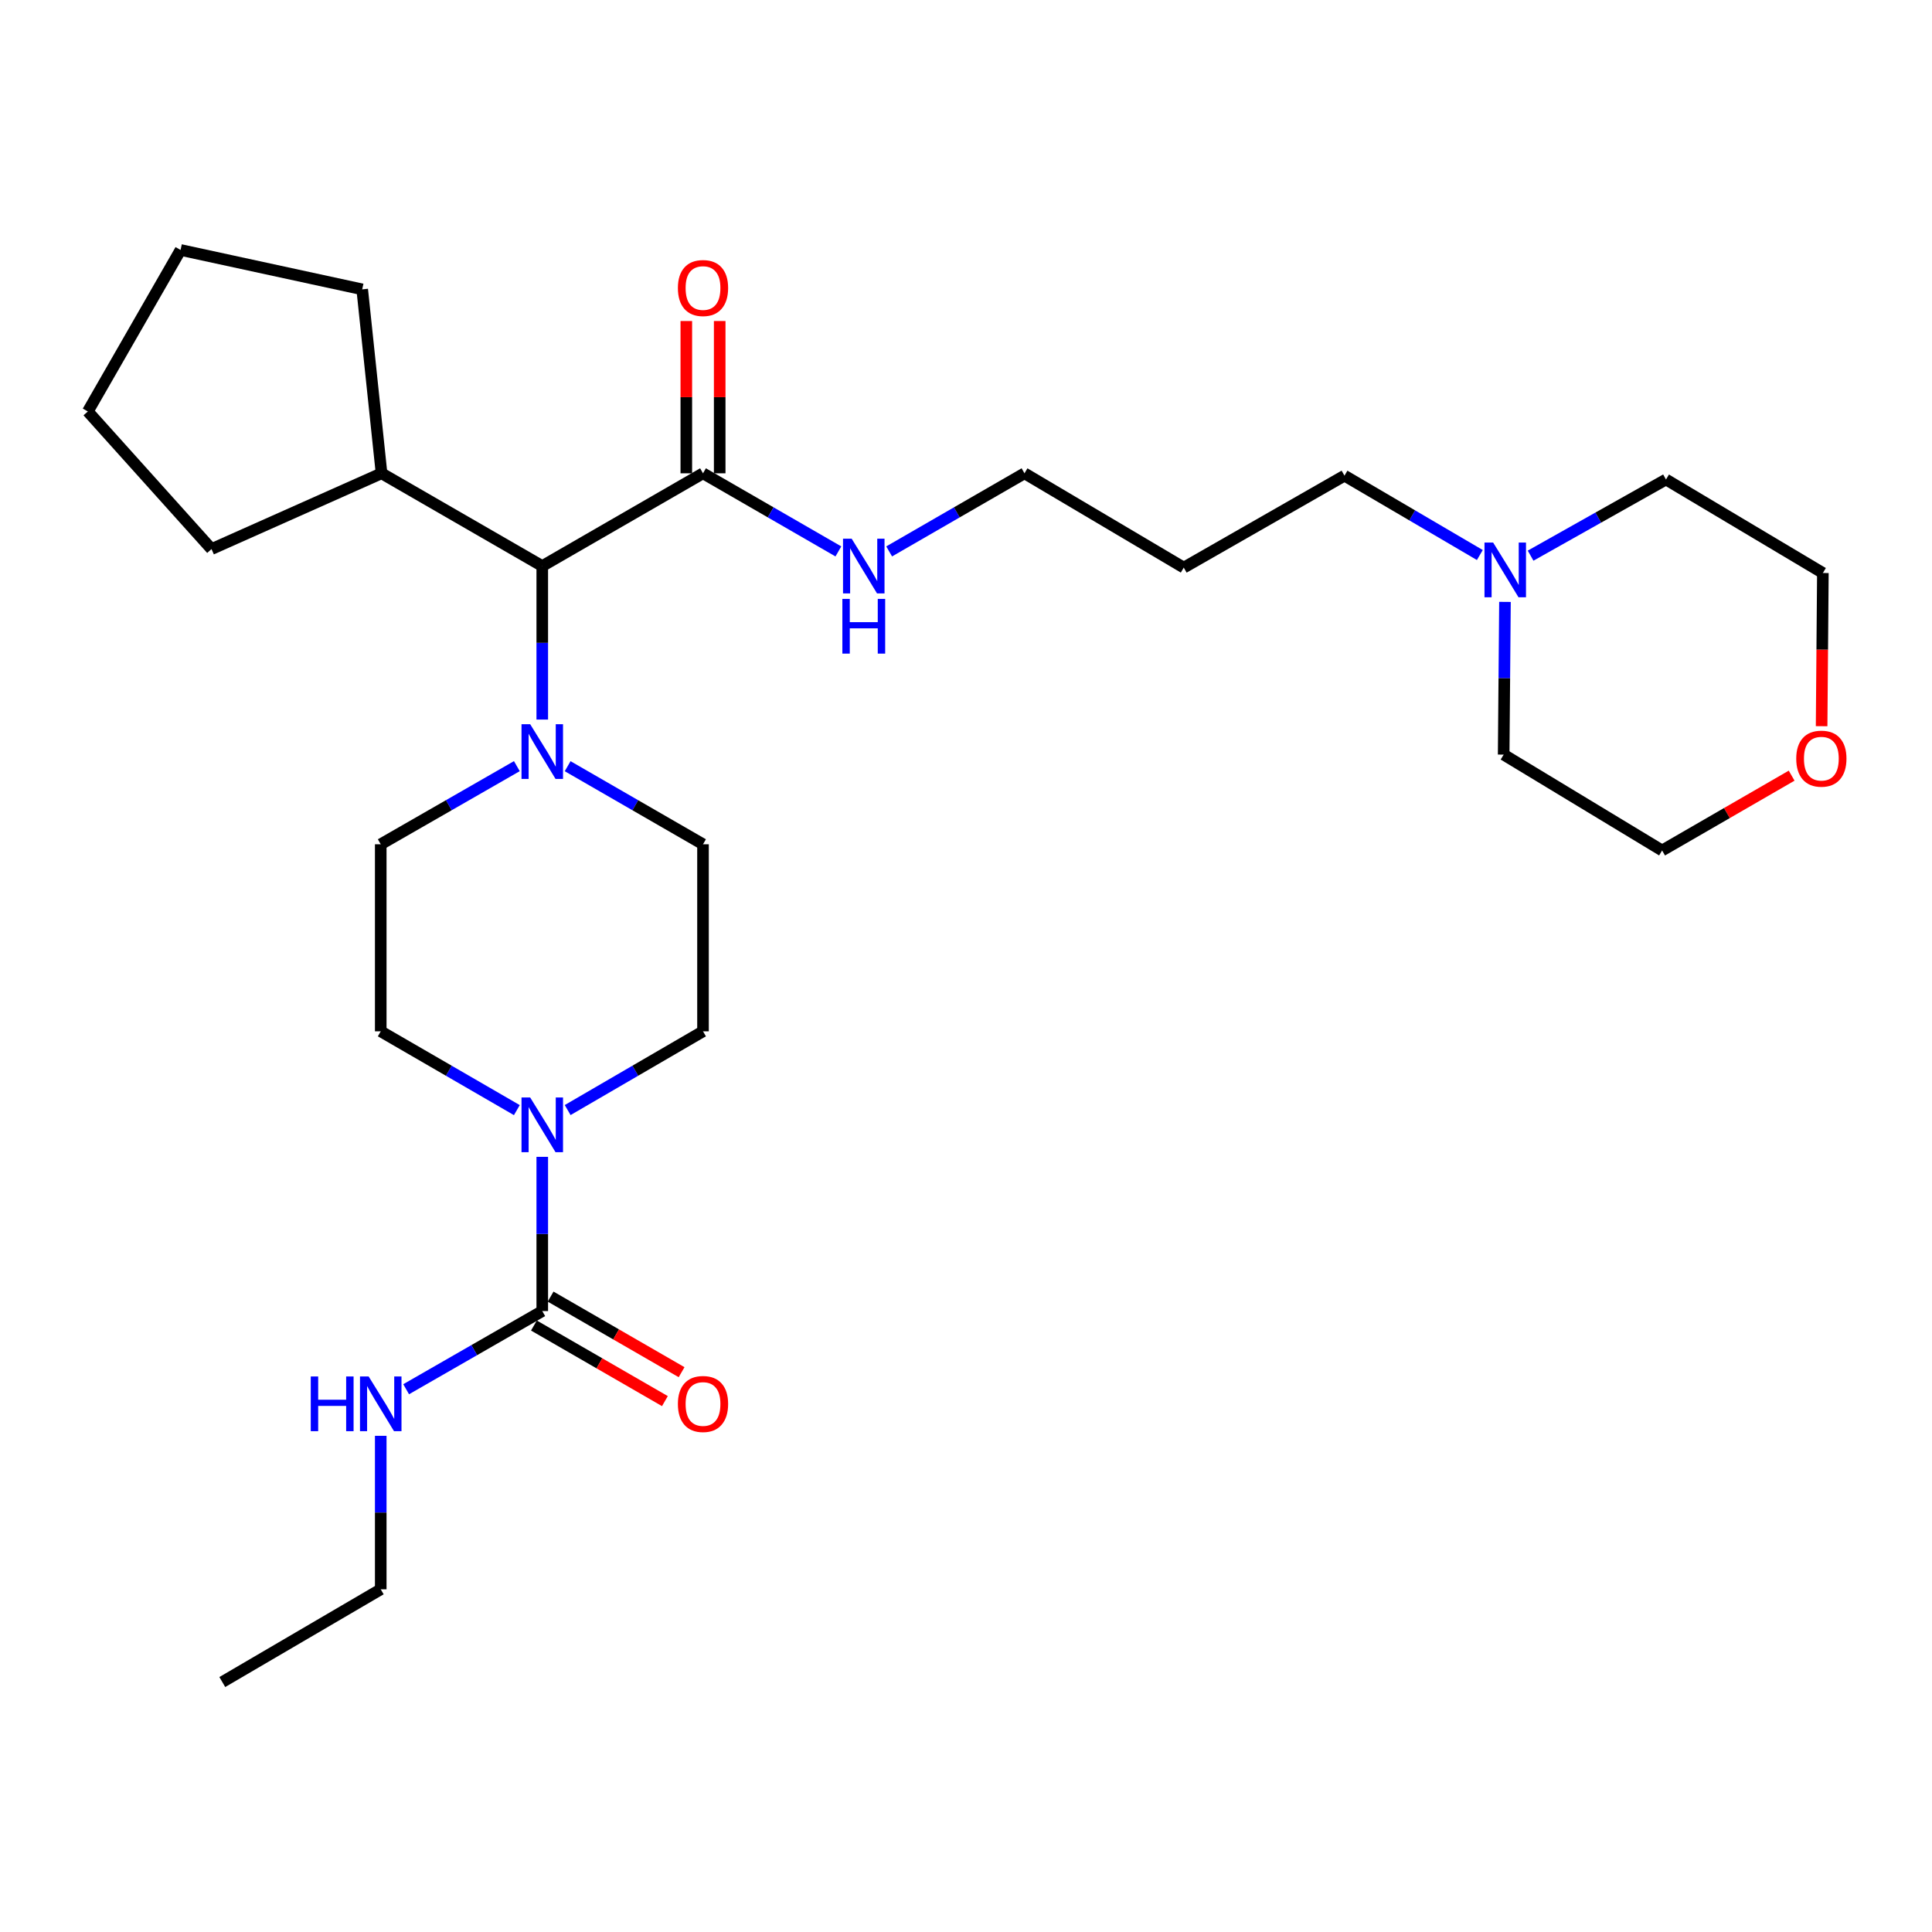 <?xml version='1.0' encoding='iso-8859-1'?>
<svg version='1.1' baseProfile='full'
              xmlns='http://www.w3.org/2000/svg'
                      xmlns:rdkit='http://www.rdkit.org/xml'
                      xmlns:xlink='http://www.w3.org/1999/xlink'
                  xml:space='preserve'
width='1000px' height='1000px' viewBox='0 0 1000 1000'>
<!-- END OF HEADER -->
<rect style='opacity:1.0;fill:#FFFFFF;stroke:none' width='1000' height='1000' x='0' y='0'> </rect>
<path class='bond-0' d='M 280.675,678.604 L 280.675,638.693' style='fill:none;fill-rule:evenodd;stroke:#000000;stroke-width:6px;stroke-linecap:butt;stroke-linejoin:miter;stroke-opacity:1' />
<path class='bond-0' d='M 280.675,638.693 L 280.675,598.782' style='fill:none;fill-rule:evenodd;stroke:#0000FF;stroke-width:6px;stroke-linecap:butt;stroke-linejoin:miter;stroke-opacity:1' />
<path class='bond-9' d='M 276.356,686.088 L 310.256,705.651' style='fill:none;fill-rule:evenodd;stroke:#000000;stroke-width:6px;stroke-linecap:butt;stroke-linejoin:miter;stroke-opacity:1' />
<path class='bond-9' d='M 310.256,705.651 L 344.155,725.214' style='fill:none;fill-rule:evenodd;stroke:#FF0000;stroke-width:6px;stroke-linecap:butt;stroke-linejoin:miter;stroke-opacity:1' />
<path class='bond-9' d='M 284.994,671.12 L 318.893,690.683' style='fill:none;fill-rule:evenodd;stroke:#000000;stroke-width:6px;stroke-linecap:butt;stroke-linejoin:miter;stroke-opacity:1' />
<path class='bond-9' d='M 318.893,690.683 L 352.793,710.246' style='fill:none;fill-rule:evenodd;stroke:#FF0000;stroke-width:6px;stroke-linecap:butt;stroke-linejoin:miter;stroke-opacity:1' />
<path class='bond-11' d='M 280.675,678.604 L 245.448,698.835' style='fill:none;fill-rule:evenodd;stroke:#000000;stroke-width:6px;stroke-linecap:butt;stroke-linejoin:miter;stroke-opacity:1' />
<path class='bond-11' d='M 245.448,698.835 L 210.221,719.066' style='fill:none;fill-rule:evenodd;stroke:#0000FF;stroke-width:6px;stroke-linecap:butt;stroke-linejoin:miter;stroke-opacity:1' />
<path class='bond-5' d='M 293.821,574.565 L 328.849,554.189' style='fill:none;fill-rule:evenodd;stroke:#0000FF;stroke-width:6px;stroke-linecap:butt;stroke-linejoin:miter;stroke-opacity:1' />
<path class='bond-5' d='M 328.849,554.189 L 363.876,533.814' style='fill:none;fill-rule:evenodd;stroke:#000000;stroke-width:6px;stroke-linecap:butt;stroke-linejoin:miter;stroke-opacity:1' />
<path class='bond-6' d='M 267.52,574.597 L 232.295,554.205' style='fill:none;fill-rule:evenodd;stroke:#0000FF;stroke-width:6px;stroke-linecap:butt;stroke-linejoin:miter;stroke-opacity:1' />
<path class='bond-6' d='M 232.295,554.205 L 197.071,533.814' style='fill:none;fill-rule:evenodd;stroke:#000000;stroke-width:6px;stroke-linecap:butt;stroke-linejoin:miter;stroke-opacity:1' />
<path class='bond-1' d='M 267.525,396.554 L 232.298,416.777' style='fill:none;fill-rule:evenodd;stroke:#0000FF;stroke-width:6px;stroke-linecap:butt;stroke-linejoin:miter;stroke-opacity:1' />
<path class='bond-1' d='M 232.298,416.777 L 197.071,436.999' style='fill:none;fill-rule:evenodd;stroke:#000000;stroke-width:6px;stroke-linecap:butt;stroke-linejoin:miter;stroke-opacity:1' />
<path class='bond-3' d='M 280.675,372.445 L 280.675,332.721' style='fill:none;fill-rule:evenodd;stroke:#0000FF;stroke-width:6px;stroke-linecap:butt;stroke-linejoin:miter;stroke-opacity:1' />
<path class='bond-3' d='M 280.675,332.721 L 280.675,292.996' style='fill:none;fill-rule:evenodd;stroke:#000000;stroke-width:6px;stroke-linecap:butt;stroke-linejoin:miter;stroke-opacity:1' />
<path class='bond-28' d='M 293.816,396.585 L 328.846,416.792' style='fill:none;fill-rule:evenodd;stroke:#0000FF;stroke-width:6px;stroke-linecap:butt;stroke-linejoin:miter;stroke-opacity:1' />
<path class='bond-28' d='M 328.846,416.792 L 363.876,436.999' style='fill:none;fill-rule:evenodd;stroke:#000000;stroke-width:6px;stroke-linecap:butt;stroke-linejoin:miter;stroke-opacity:1' />
<path class='bond-2' d='M 363.876,244.983 L 280.675,292.996' style='fill:none;fill-rule:evenodd;stroke:#000000;stroke-width:6px;stroke-linecap:butt;stroke-linejoin:miter;stroke-opacity:1' />
<path class='bond-10' d='M 372.516,244.983 L 372.516,205.573' style='fill:none;fill-rule:evenodd;stroke:#000000;stroke-width:6px;stroke-linecap:butt;stroke-linejoin:miter;stroke-opacity:1' />
<path class='bond-10' d='M 372.516,205.573 L 372.516,166.163' style='fill:none;fill-rule:evenodd;stroke:#FF0000;stroke-width:6px;stroke-linecap:butt;stroke-linejoin:miter;stroke-opacity:1' />
<path class='bond-10' d='M 355.235,244.983 L 355.235,205.573' style='fill:none;fill-rule:evenodd;stroke:#000000;stroke-width:6px;stroke-linecap:butt;stroke-linejoin:miter;stroke-opacity:1' />
<path class='bond-10' d='M 355.235,205.573 L 355.235,166.163' style='fill:none;fill-rule:evenodd;stroke:#FF0000;stroke-width:6px;stroke-linecap:butt;stroke-linejoin:miter;stroke-opacity:1' />
<path class='bond-13' d='M 363.876,244.983 L 398.91,265.198' style='fill:none;fill-rule:evenodd;stroke:#000000;stroke-width:6px;stroke-linecap:butt;stroke-linejoin:miter;stroke-opacity:1' />
<path class='bond-13' d='M 398.91,265.198 L 433.944,285.413' style='fill:none;fill-rule:evenodd;stroke:#0000FF;stroke-width:6px;stroke-linecap:butt;stroke-linejoin:miter;stroke-opacity:1' />
<path class='bond-14' d='M 280.675,292.996 L 197.484,244.983' style='fill:none;fill-rule:evenodd;stroke:#000000;stroke-width:6px;stroke-linecap:butt;stroke-linejoin:miter;stroke-opacity:1' />
<path class='bond-4' d='M 765.96,287.282 L 730.931,266.742' style='fill:none;fill-rule:evenodd;stroke:#0000FF;stroke-width:6px;stroke-linecap:butt;stroke-linejoin:miter;stroke-opacity:1' />
<path class='bond-4' d='M 730.931,266.742 L 695.901,246.202' style='fill:none;fill-rule:evenodd;stroke:#000000;stroke-width:6px;stroke-linecap:butt;stroke-linejoin:miter;stroke-opacity:1' />
<path class='bond-17' d='M 778.97,311.543 L 778.633,351.066' style='fill:none;fill-rule:evenodd;stroke:#0000FF;stroke-width:6px;stroke-linecap:butt;stroke-linejoin:miter;stroke-opacity:1' />
<path class='bond-17' d='M 778.633,351.066 L 778.296,390.589' style='fill:none;fill-rule:evenodd;stroke:#000000;stroke-width:6px;stroke-linecap:butt;stroke-linejoin:miter;stroke-opacity:1' />
<path class='bond-18' d='M 792.238,287.609 L 827.275,267.899' style='fill:none;fill-rule:evenodd;stroke:#0000FF;stroke-width:6px;stroke-linecap:butt;stroke-linejoin:miter;stroke-opacity:1' />
<path class='bond-18' d='M 827.275,267.899 L 862.313,248.189' style='fill:none;fill-rule:evenodd;stroke:#000000;stroke-width:6px;stroke-linecap:butt;stroke-linejoin:miter;stroke-opacity:1' />
<path class='bond-8' d='M 363.876,533.814 L 363.876,436.999' style='fill:none;fill-rule:evenodd;stroke:#000000;stroke-width:6px;stroke-linecap:butt;stroke-linejoin:miter;stroke-opacity:1' />
<path class='bond-7' d='M 197.071,533.814 L 197.071,436.999' style='fill:none;fill-rule:evenodd;stroke:#000000;stroke-width:6px;stroke-linecap:butt;stroke-linejoin:miter;stroke-opacity:1' />
<path class='bond-22' d='M 197.071,743.178 L 197.071,782.902' style='fill:none;fill-rule:evenodd;stroke:#0000FF;stroke-width:6px;stroke-linecap:butt;stroke-linejoin:miter;stroke-opacity:1' />
<path class='bond-22' d='M 197.071,782.902 L 197.071,822.626' style='fill:none;fill-rule:evenodd;stroke:#000000;stroke-width:6px;stroke-linecap:butt;stroke-linejoin:miter;stroke-opacity:1' />
<path class='bond-12' d='M 942.866,375.875 L 943.191,336.231' style='fill:none;fill-rule:evenodd;stroke:#FF0000;stroke-width:6px;stroke-linecap:butt;stroke-linejoin:miter;stroke-opacity:1' />
<path class='bond-12' d='M 943.191,336.231 L 943.516,296.587' style='fill:none;fill-rule:evenodd;stroke:#000000;stroke-width:6px;stroke-linecap:butt;stroke-linejoin:miter;stroke-opacity:1' />
<path class='bond-30' d='M 927.349,401.479 L 893.828,420.843' style='fill:none;fill-rule:evenodd;stroke:#FF0000;stroke-width:6px;stroke-linecap:butt;stroke-linejoin:miter;stroke-opacity:1' />
<path class='bond-30' d='M 893.828,420.843 L 860.306,440.206' style='fill:none;fill-rule:evenodd;stroke:#000000;stroke-width:6px;stroke-linecap:butt;stroke-linejoin:miter;stroke-opacity:1' />
<path class='bond-19' d='M 460.227,285.412 L 495.252,265.197' style='fill:none;fill-rule:evenodd;stroke:#0000FF;stroke-width:6px;stroke-linecap:butt;stroke-linejoin:miter;stroke-opacity:1' />
<path class='bond-19' d='M 495.252,265.197 L 530.277,244.983' style='fill:none;fill-rule:evenodd;stroke:#000000;stroke-width:6px;stroke-linecap:butt;stroke-linejoin:miter;stroke-opacity:1' />
<path class='bond-23' d='M 197.484,244.983 L 109.473,284.202' style='fill:none;fill-rule:evenodd;stroke:#000000;stroke-width:6px;stroke-linecap:butt;stroke-linejoin:miter;stroke-opacity:1' />
<path class='bond-24' d='M 197.484,244.983 L 187.48,149.771' style='fill:none;fill-rule:evenodd;stroke:#000000;stroke-width:6px;stroke-linecap:butt;stroke-linejoin:miter;stroke-opacity:1' />
<path class='bond-15' d='M 695.901,246.202 L 612.71,293.793' style='fill:none;fill-rule:evenodd;stroke:#000000;stroke-width:6px;stroke-linecap:butt;stroke-linejoin:miter;stroke-opacity:1' />
<path class='bond-16' d='M 612.71,293.793 L 530.277,244.983' style='fill:none;fill-rule:evenodd;stroke:#000000;stroke-width:6px;stroke-linecap:butt;stroke-linejoin:miter;stroke-opacity:1' />
<path class='bond-21' d='M 778.296,390.589 L 860.306,440.206' style='fill:none;fill-rule:evenodd;stroke:#000000;stroke-width:6px;stroke-linecap:butt;stroke-linejoin:miter;stroke-opacity:1' />
<path class='bond-20' d='M 862.313,248.189 L 943.516,296.587' style='fill:none;fill-rule:evenodd;stroke:#000000;stroke-width:6px;stroke-linecap:butt;stroke-linejoin:miter;stroke-opacity:1' />
<path class='bond-25' d='M 197.071,822.626 L 115.061,870.621' style='fill:none;fill-rule:evenodd;stroke:#000000;stroke-width:6px;stroke-linecap:butt;stroke-linejoin:miter;stroke-opacity:1' />
<path class='bond-27' d='M 109.473,284.202 L 45.455,212.974' style='fill:none;fill-rule:evenodd;stroke:#000000;stroke-width:6px;stroke-linecap:butt;stroke-linejoin:miter;stroke-opacity:1' />
<path class='bond-26' d='M 187.48,149.771 L 93.459,129.379' style='fill:none;fill-rule:evenodd;stroke:#000000;stroke-width:6px;stroke-linecap:butt;stroke-linejoin:miter;stroke-opacity:1' />
<path class='bond-29' d='M 93.459,129.379 L 45.455,212.974' style='fill:none;fill-rule:evenodd;stroke:#000000;stroke-width:6px;stroke-linecap:butt;stroke-linejoin:miter;stroke-opacity:1' />
<path  class='atom-1' d='M 274.415 568.052
L 283.695 583.052
Q 284.615 584.532, 286.095 587.212
Q 287.575 589.892, 287.655 590.052
L 287.655 568.052
L 291.415 568.052
L 291.415 596.372
L 287.535 596.372
L 277.575 579.972
Q 276.415 578.052, 275.175 575.852
Q 273.975 573.652, 273.615 572.972
L 273.615 596.372
L 269.935 596.372
L 269.935 568.052
L 274.415 568.052
' fill='#0000FF'/>
<path  class='atom-2' d='M 274.415 374.845
L 283.695 389.845
Q 284.615 391.325, 286.095 394.005
Q 287.575 396.685, 287.655 396.845
L 287.655 374.845
L 291.415 374.845
L 291.415 403.165
L 287.535 403.165
L 277.575 386.765
Q 276.415 384.845, 275.175 382.645
Q 273.975 380.445, 273.615 379.765
L 273.615 403.165
L 269.935 403.165
L 269.935 374.845
L 274.415 374.845
' fill='#0000FF'/>
<path  class='atom-5' d='M 772.852 280.833
L 782.132 295.833
Q 783.052 297.313, 784.532 299.993
Q 786.012 302.673, 786.092 302.833
L 786.092 280.833
L 789.852 280.833
L 789.852 309.153
L 785.972 309.153
L 776.012 292.753
Q 774.852 290.833, 773.612 288.633
Q 772.412 286.433, 772.052 285.753
L 772.052 309.153
L 768.372 309.153
L 768.372 280.833
L 772.852 280.833
' fill='#0000FF'/>
<path  class='atom-10' d='M 350.876 726.698
Q 350.876 719.898, 354.236 716.098
Q 357.596 712.298, 363.876 712.298
Q 370.156 712.298, 373.516 716.098
Q 376.876 719.898, 376.876 726.698
Q 376.876 733.578, 373.476 737.498
Q 370.076 741.378, 363.876 741.378
Q 357.636 741.378, 354.236 737.498
Q 350.876 733.618, 350.876 726.698
M 363.876 738.178
Q 368.196 738.178, 370.516 735.298
Q 372.876 732.378, 372.876 726.698
Q 372.876 721.138, 370.516 718.338
Q 368.196 715.498, 363.876 715.498
Q 359.556 715.498, 357.196 718.298
Q 354.876 721.098, 354.876 726.698
Q 354.876 732.418, 357.196 735.298
Q 359.556 738.178, 363.876 738.178
' fill='#FF0000'/>
<path  class='atom-11' d='M 350.876 149.083
Q 350.876 142.283, 354.236 138.483
Q 357.596 134.683, 363.876 134.683
Q 370.156 134.683, 373.516 138.483
Q 376.876 142.283, 376.876 149.083
Q 376.876 155.963, 373.476 159.883
Q 370.076 163.763, 363.876 163.763
Q 357.636 163.763, 354.236 159.883
Q 350.876 156.003, 350.876 149.083
M 363.876 160.563
Q 368.196 160.563, 370.516 157.683
Q 372.876 154.763, 372.876 149.083
Q 372.876 143.523, 370.516 140.723
Q 368.196 137.883, 363.876 137.883
Q 359.556 137.883, 357.196 140.683
Q 354.876 143.483, 354.876 149.083
Q 354.876 154.803, 357.196 157.683
Q 359.556 160.563, 363.876 160.563
' fill='#FF0000'/>
<path  class='atom-12' d='M 160.851 712.458
L 164.691 712.458
L 164.691 724.498
L 179.171 724.498
L 179.171 712.458
L 183.011 712.458
L 183.011 740.778
L 179.171 740.778
L 179.171 727.698
L 164.691 727.698
L 164.691 740.778
L 160.851 740.778
L 160.851 712.458
' fill='#0000FF'/>
<path  class='atom-12' d='M 190.811 712.458
L 200.091 727.458
Q 201.011 728.938, 202.491 731.618
Q 203.971 734.298, 204.051 734.458
L 204.051 712.458
L 207.811 712.458
L 207.811 740.778
L 203.931 740.778
L 193.971 724.378
Q 192.811 722.458, 191.571 720.258
Q 190.371 718.058, 190.011 717.378
L 190.011 740.778
L 186.331 740.778
L 186.331 712.458
L 190.811 712.458
' fill='#0000FF'/>
<path  class='atom-13' d='M 929.729 392.675
Q 929.729 385.875, 933.089 382.075
Q 936.449 378.275, 942.729 378.275
Q 949.009 378.275, 952.369 382.075
Q 955.729 385.875, 955.729 392.675
Q 955.729 399.555, 952.329 403.475
Q 948.929 407.355, 942.729 407.355
Q 936.489 407.355, 933.089 403.475
Q 929.729 399.595, 929.729 392.675
M 942.729 404.155
Q 947.049 404.155, 949.369 401.275
Q 951.729 398.355, 951.729 392.675
Q 951.729 387.115, 949.369 384.315
Q 947.049 381.475, 942.729 381.475
Q 938.409 381.475, 936.049 384.275
Q 933.729 387.075, 933.729 392.675
Q 933.729 398.395, 936.049 401.275
Q 938.409 404.155, 942.729 404.155
' fill='#FF0000'/>
<path  class='atom-14' d='M 440.826 278.836
L 450.106 293.836
Q 451.026 295.316, 452.506 297.996
Q 453.986 300.676, 454.066 300.836
L 454.066 278.836
L 457.826 278.836
L 457.826 307.156
L 453.946 307.156
L 443.986 290.756
Q 442.826 288.836, 441.586 286.636
Q 440.386 284.436, 440.026 283.756
L 440.026 307.156
L 436.346 307.156
L 436.346 278.836
L 440.826 278.836
' fill='#0000FF'/>
<path  class='atom-14' d='M 436.006 309.988
L 439.846 309.988
L 439.846 322.028
L 454.326 322.028
L 454.326 309.988
L 458.166 309.988
L 458.166 338.308
L 454.326 338.308
L 454.326 325.228
L 439.846 325.228
L 439.846 338.308
L 436.006 338.308
L 436.006 309.988
' fill='#0000FF'/>
</svg>
